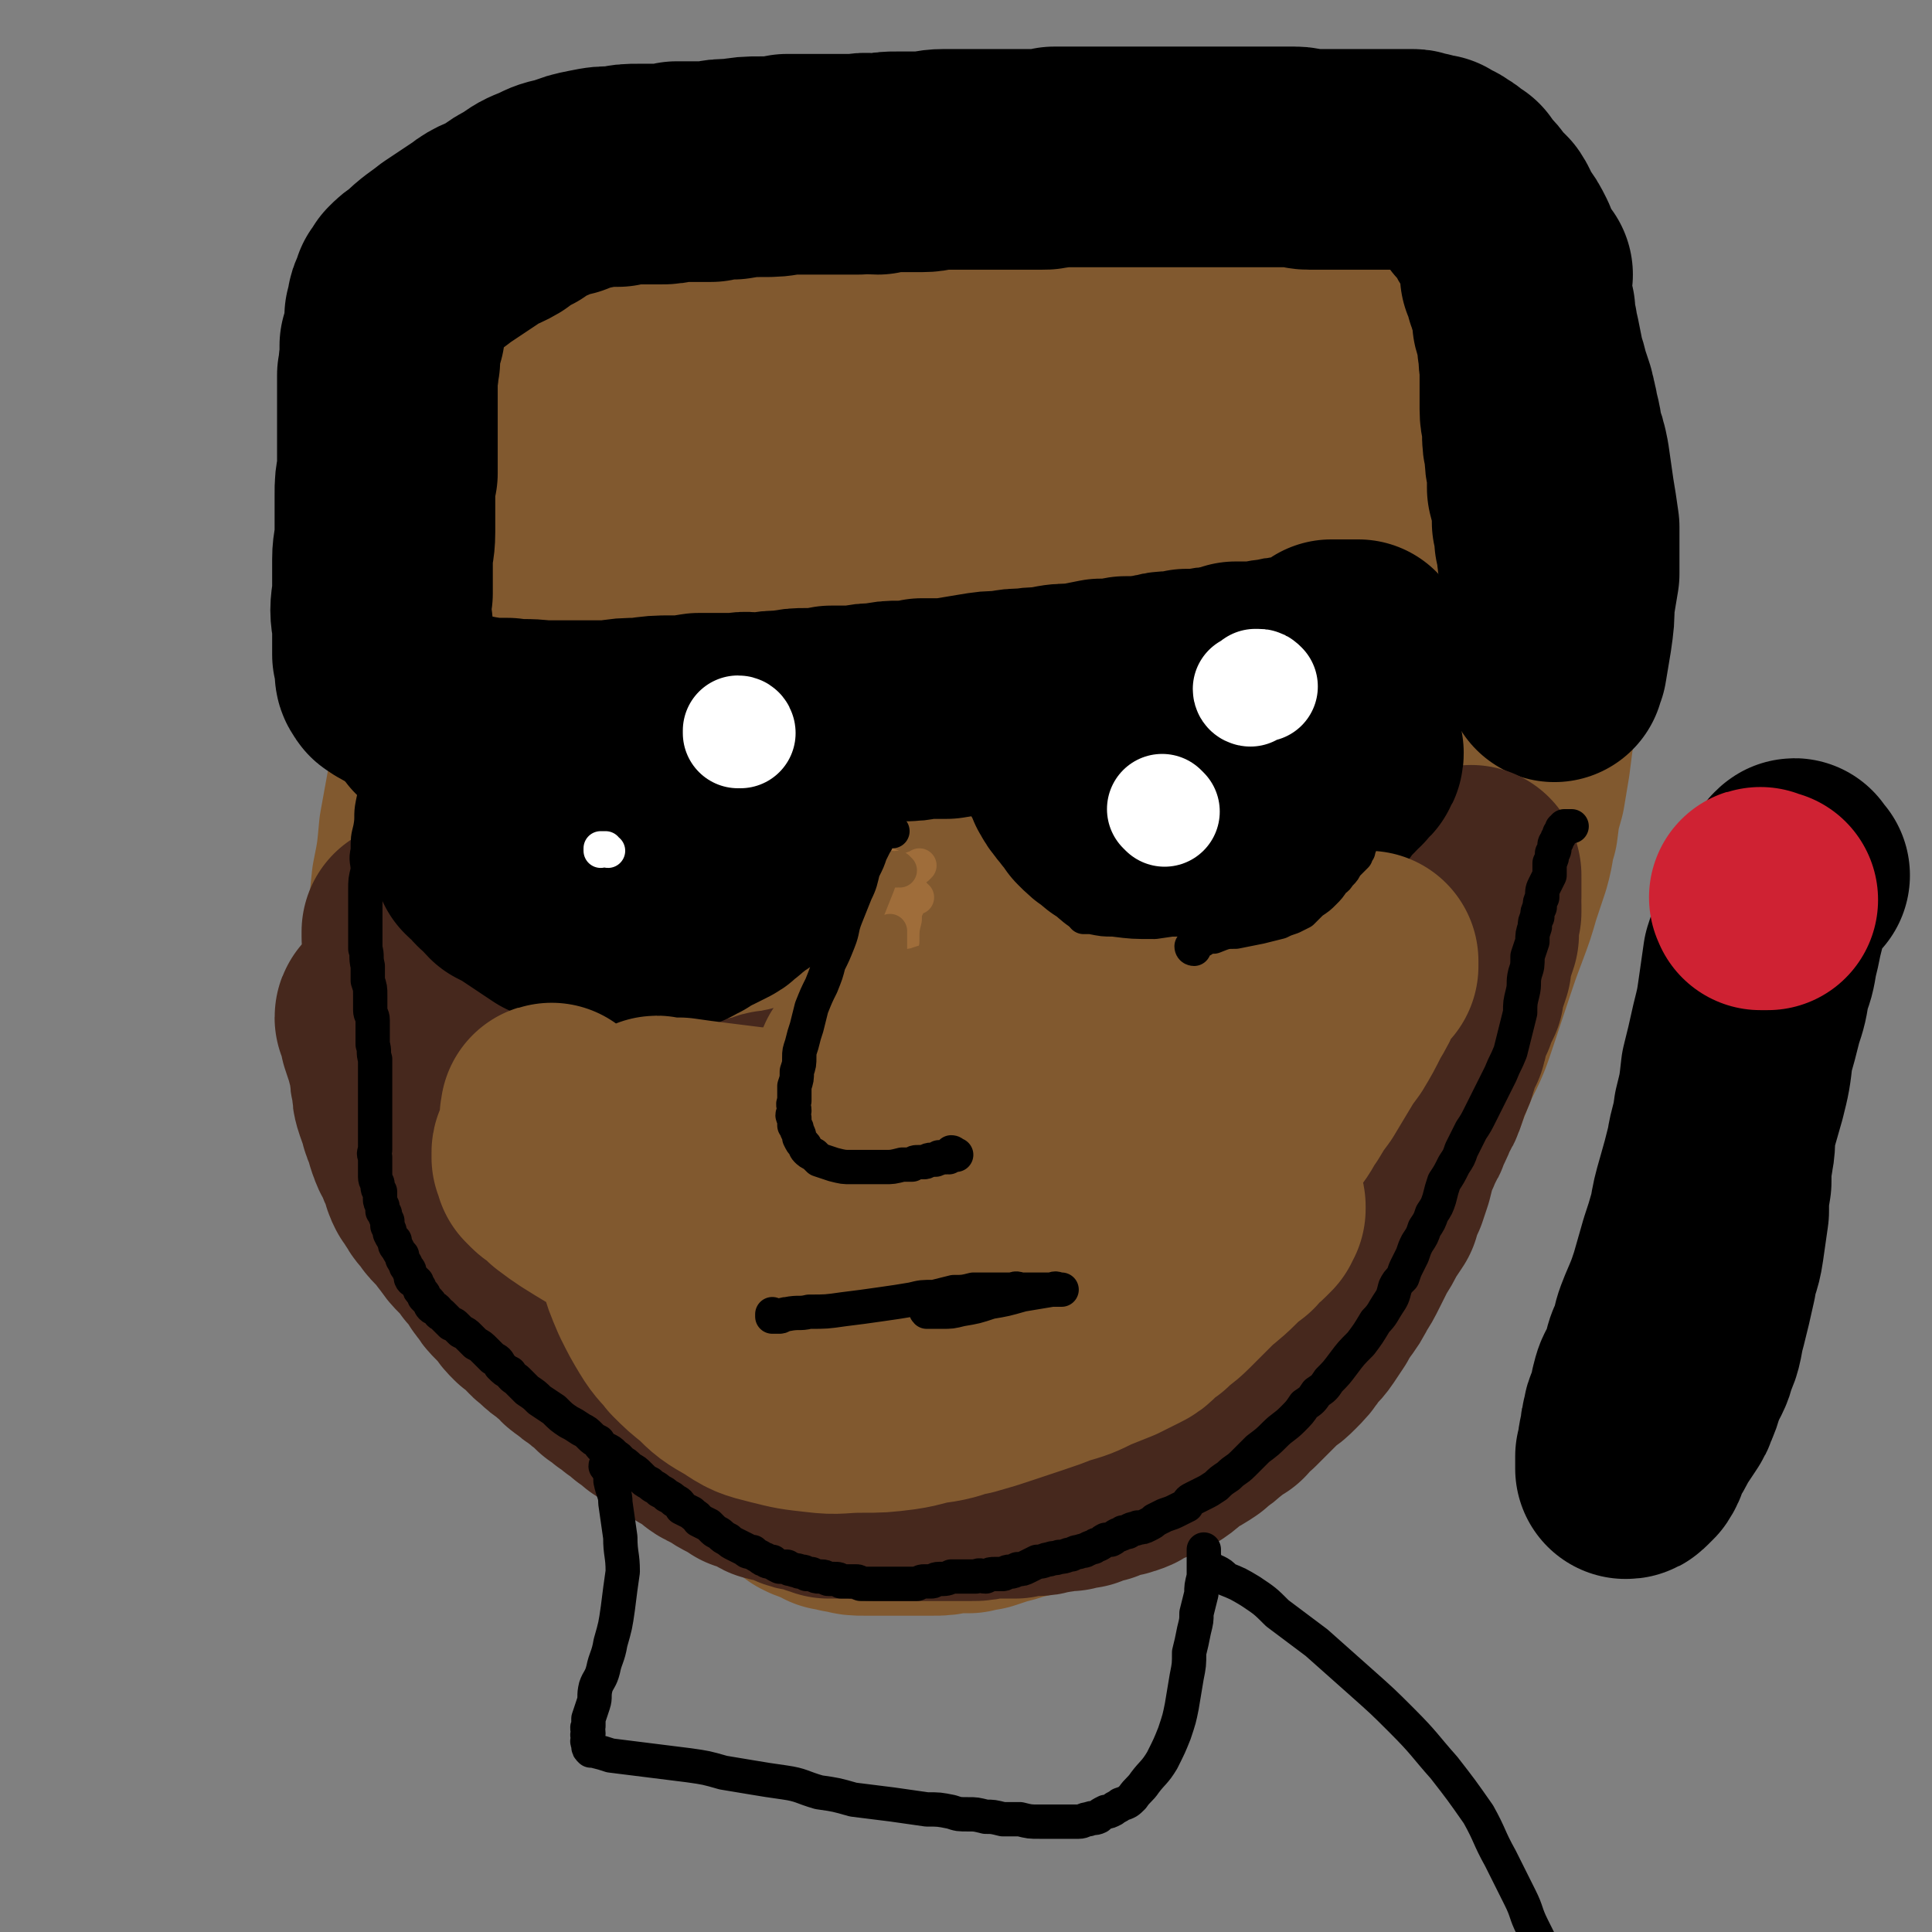 <svg viewBox='0 0 788 788' version='1.1' xmlns='http://www.w3.org/2000/svg' xmlns:xlink='http://www.w3.org/1999/xlink'><rect x="0" y="0" width="788" height="788" fill="#808080" stroke="none"/><g fill='none' stroke='#000000' stroke-width='27' stroke-linecap='round' stroke-linejoin='round'><path d='M197,297c0,0 -1,0 -1,-1 0,0 1,0 1,0 0,0 0,0 0,0 0,0 0,-1 0,-1 0,0 0,0 1,0 1,-1 1,-1 2,-1 3,-1 3,-1 5,-1 4,-1 4,-1 9,-1 4,-1 4,-1 9,-2 5,-1 5,-1 11,-1 5,-1 5,-1 10,-2 5,-1 5,-1 9,-1 5,-1 5,-1 9,-2 5,0 5,0 9,-1 5,0 5,0 10,0 4,-1 4,-1 9,-1 5,-1 5,-1 10,-1 6,0 6,0 11,-1 4,0 4,0 9,0 4,-1 4,-1 8,-1 5,0 5,-1 9,-1 5,0 5,0 9,0 5,0 5,0 10,-1 5,0 5,0 10,0 5,0 5,0 10,0 4,-1 4,0 9,0 5,-1 5,-1 10,-1 5,-1 5,-1 9,-1 4,0 4,0 8,-1 4,0 4,-1 9,-1 3,-1 3,-1 7,-1 5,0 5,0 9,0 4,0 4,-1 9,-1 4,0 4,0 8,0 4,0 4,0 8,0 4,-1 4,0 8,0 3,-1 3,-1 6,-1 3,0 3,0 6,0 3,0 3,0 5,0 2,0 3,0 5,0 2,0 2,-1 5,-1 2,0 2,0 5,-1 2,0 2,0 5,0 2,0 2,0 4,0 2,-1 2,0 4,0 2,-1 2,-1 4,-1 2,0 2,0 5,0 2,0 2,-1 4,-1 3,0 3,0 5,0 2,0 2,0 4,-1 2,0 2,0 4,0 2,0 2,0 4,0 2,0 2,1 3,1 2,0 2,0 3,0 2,0 2,0 3,1 1,0 1,0 3,0 1,0 1,0 2,1 2,0 2,0 3,0 1,1 1,0 2,1 1,1 1,1 2,1 2,1 2,0 3,1 1,1 1,1 2,2 2,0 2,0 3,1 1,1 1,1 3,2 1,1 1,1 2,2 1,1 1,1 2,2 2,1 2,1 3,2 1,2 1,2 2,3 1,1 1,1 1,2 1,2 1,2 1,3 1,2 1,2 1,3 0,2 0,2 0,3 0,3 0,3 -1,5 0,2 -1,2 -2,4 -1,3 -1,3 -2,5 -1,3 -2,3 -3,6 -3,3 -3,3 -5,6 -3,3 -3,3 -6,6 -3,3 -3,3 -7,6 -2,2 -2,2 -5,4 -2,2 -2,2 -4,3 -3,2 -3,2 -5,3 -3,1 -3,1 -6,1 -4,1 -4,1 -8,1 -5,0 -5,1 -9,1 -6,0 -6,0 -12,0 -6,0 -6,1 -12,1 -6,0 -6,0 -12,-1 -5,0 -5,0 -11,-1 -4,-1 -4,-1 -8,-2 -4,-1 -4,-1 -7,-3 -3,-1 -3,-1 -5,-2 -2,-1 -2,-1 -4,-2 -2,-2 -2,-2 -5,-4 -3,-3 -3,-3 -6,-6 -3,-4 -3,-4 -6,-7 -3,-3 -3,-3 -6,-6 -2,-2 -2,-2 -4,-5 -1,-1 -1,-1 -3,-3 -1,-1 -1,-1 -2,-3 -1,-1 -1,-1 -2,-3 -1,-1 -1,-1 -2,-2 -1,-1 0,-1 -1,-2 -1,-1 -1,0 -1,-1 -1,-1 0,-1 0,-2 -1,0 0,0 0,-1 -1,0 -1,-1 -2,-1 '/><path d='M193,301c0,0 -1,-1 -1,-1 0,0 0,0 0,1 0,0 0,0 0,1 -1,0 -1,0 -1,0 0,0 0,1 0,1 0,1 0,1 0,2 0,2 0,2 0,3 0,2 0,2 0,3 1,2 1,2 2,4 1,2 1,2 2,4 2,2 2,2 3,4 2,3 2,3 4,5 3,2 3,2 6,5 3,3 3,3 6,5 3,3 3,3 6,5 3,2 3,2 7,4 4,1 4,1 8,3 4,1 4,1 8,2 4,1 4,1 8,2 4,0 4,0 8,0 4,0 4,0 8,0 4,0 4,0 7,-1 3,0 3,-1 6,-1 3,-1 3,-1 7,-2 3,-1 3,-1 6,-2 3,-1 3,-1 6,-2 2,-1 2,-1 4,-2 2,-1 2,0 4,-1 2,-1 1,-1 3,-2 1,-1 1,-1 3,-2 1,-1 1,-1 3,-2 1,-1 1,-1 2,-3 1,-1 1,-1 2,-2 1,-1 1,-1 2,-2 1,-1 1,-1 2,-2 1,-2 1,-1 2,-3 1,-1 1,-1 2,-2 1,-1 1,-1 2,-2 1,-1 1,-1 2,-2 0,-1 0,-1 1,-3 1,-1 1,-1 2,-2 0,0 0,-1 1,-1 0,-1 0,-1 1,-2 0,-1 0,-1 1,-1 0,-1 0,-1 0,-2 1,0 1,0 1,-1 0,0 0,0 1,-1 0,-1 0,-1 1,-2 0,0 -1,0 0,-1 0,-1 0,0 1,-1 0,-1 0,-1 0,-1 1,-1 1,-1 1,-1 0,-1 0,-1 1,-2 0,0 0,0 1,-1 0,0 0,0 1,-1 0,0 0,0 1,-1 0,0 0,0 0,0 1,-1 1,-1 1,-1 0,-1 0,-1 0,-1 0,-1 1,0 1,-1 0,0 0,0 0,0 0,0 0,0 1,0 0,-1 0,0 1,0 0,0 0,0 0,0 1,0 1,0 1,0 1,0 1,0 1,0 1,0 1,0 2,0 2,-1 2,-1 4,-1 2,-1 2,0 4,-1 3,0 3,0 5,-1 3,0 3,0 5,0 2,-1 2,-1 5,-1 3,0 3,-1 6,-1 3,0 3,0 6,0 3,0 3,-1 6,-1 3,0 3,0 6,0 2,0 2,0 5,0 2,-1 2,0 3,0 2,0 2,0 3,0 1,0 1,0 3,0 1,0 1,0 2,0 1,0 1,-1 1,0 1,0 1,0 1,0 1,0 1,0 1,0 0,0 0,0 1,0 0,0 0,0 0,0 0,0 0,0 0,0 -1,0 -1,0 -1,0 -2,0 -2,0 -3,0 -7,0 -7,0 -15,0 -7,1 -7,1 -15,2 -8,0 -8,1 -15,2 -6,1 -6,1 -12,2 -4,1 -4,0 -8,1 -1,0 -1,0 -3,1 -1,0 -1,0 -2,0 -1,0 -1,0 -2,0 -1,1 -1,0 -1,1 -1,0 -1,-1 -2,0 0,0 0,0 0,0 0,0 0,0 -1,0 0,0 0,0 0,0 '/></g>
<g fill='none' stroke='#81592F' stroke-width='90' stroke-linecap='round' stroke-linejoin='round'><path d='M178,166c0,0 -1,-1 -1,-1 0,0 0,1 0,1 0,-1 0,-1 0,-1 -1,0 -1,-1 -1,-1 -1,0 -1,0 -1,0 0,1 1,1 1,2 1,2 1,2 2,5 2,5 2,5 3,11 2,8 3,8 3,15 2,11 1,11 2,22 0,13 -1,13 -1,25 -1,13 -1,13 -2,26 0,12 0,12 -1,24 -1,11 -1,11 -3,23 -2,11 -2,11 -4,22 -1,11 -1,11 -3,21 -1,10 -1,10 -3,19 -1,8 -1,8 -1,16 -1,6 0,6 0,12 -1,5 -1,5 0,9 0,5 0,5 0,10 1,4 1,4 2,8 0,5 0,5 1,9 1,3 1,3 2,6 0,3 0,2 1,5 1,2 0,2 1,4 0,1 1,1 1,3 1,1 1,1 2,3 1,1 1,1 1,2 1,1 1,1 2,3 1,1 1,1 2,2 1,2 1,2 2,3 1,1 1,1 2,2 2,2 2,2 3,4 3,3 3,3 6,5 3,3 3,3 6,5 3,3 2,3 5,6 3,3 3,3 6,6 4,4 3,5 7,8 4,5 4,4 9,8 4,4 4,4 8,8 4,4 4,4 8,8 4,3 4,3 8,6 4,4 4,4 7,8 4,4 4,4 9,7 4,4 4,4 8,8 4,3 4,3 8,7 4,3 4,3 7,6 3,3 3,3 6,5 3,3 3,3 6,6 3,3 3,3 7,5 2,2 2,2 4,4 3,2 3,2 5,3 2,2 2,2 3,3 2,1 2,1 3,2 2,1 2,1 3,2 1,1 1,1 2,2 2,1 2,1 3,1 2,1 2,1 3,1 2,1 2,1 3,2 2,0 2,0 3,0 1,1 1,1 3,1 3,1 3,1 7,1 4,0 4,0 8,0 5,0 5,0 9,0 5,0 5,0 10,0 4,0 4,0 8,-1 3,0 3,0 7,0 2,-1 2,-1 5,-1 3,-1 3,-1 6,-2 4,-1 4,-1 7,-2 4,-1 4,-1 8,-2 5,-1 5,-1 10,-3 4,-1 4,-2 7,-3 3,-1 3,-1 6,-2 2,0 2,0 4,-1 1,-1 1,0 3,-1 2,-1 2,-1 4,-2 3,-2 3,-1 6,-3 4,-2 3,-2 7,-4 5,-3 5,-3 10,-5 5,-3 5,-3 10,-7 4,-2 4,-2 8,-5 2,-1 3,-1 5,-3 2,-1 1,-1 3,-3 1,-1 1,-1 3,-3 3,-3 3,-3 6,-6 4,-4 4,-4 7,-9 4,-5 4,-5 7,-11 4,-6 4,-6 8,-11 3,-6 3,-6 7,-11 3,-5 3,-5 6,-10 4,-6 4,-5 7,-11 3,-6 3,-6 5,-12 3,-6 3,-6 6,-12 3,-6 3,-6 6,-12 3,-6 3,-6 6,-12 3,-8 3,-8 6,-15 4,-8 4,-8 7,-17 3,-9 3,-9 6,-18 3,-9 3,-9 6,-17 3,-8 3,-8 5,-15 2,-6 2,-6 4,-12 2,-7 1,-7 3,-13 1,-8 1,-8 3,-15 1,-6 1,-6 2,-12 1,-8 1,-8 2,-15 0,-6 0,-6 1,-12 0,-6 0,-6 0,-12 0,-4 0,-4 1,-8 0,-4 0,-4 0,-8 0,-4 -1,-4 0,-8 0,-3 0,-3 0,-7 0,-3 0,-3 0,-6 0,-2 0,-2 0,-4 0,-2 0,-2 0,-4 0,-2 0,-2 0,-3 -1,-2 0,-2 0,-3 -1,-2 -1,-2 -1,-4 -1,-3 -1,-3 -2,-6 -1,-3 -1,-3 -2,-7 -1,-3 -1,-3 -2,-6 -1,-3 -1,-3 -2,-7 -2,-3 -2,-3 -3,-6 -2,-4 -1,-4 -3,-8 -2,-4 -2,-4 -5,-7 -2,-5 -2,-5 -5,-9 -3,-5 -4,-5 -7,-10 -5,-5 -5,-5 -9,-11 -5,-6 -5,-6 -11,-11 -6,-6 -7,-6 -14,-12 -6,-6 -6,-6 -14,-11 -9,-6 -9,-6 -18,-11 -10,-5 -10,-5 -21,-9 -11,-3 -11,-3 -22,-6 -11,-2 -11,-2 -22,-3 -11,-1 -11,-1 -22,-2 -10,0 -10,0 -20,0 -11,0 -11,0 -21,1 -11,0 -11,0 -21,1 -12,1 -12,1 -23,3 -14,2 -14,2 -27,5 -15,4 -15,4 -30,9 -12,4 -12,4 -24,9 -9,4 -9,4 -18,8 -5,2 -5,2 -11,5 -4,2 -4,2 -9,4 -4,2 -4,2 -8,4 -5,3 -5,2 -10,6 -5,3 -5,3 -9,8 -5,4 -5,5 -10,9 -3,3 -3,3 -6,6 -2,3 -2,3 -5,6 -1,1 -1,1 -1,3 -1,1 -1,1 -1,3 0,0 -1,1 0,1 0,1 0,2 1,2 4,3 4,3 8,4 8,4 8,5 17,8 11,4 11,4 22,7 9,4 9,4 19,7 9,4 9,3 17,8 7,3 7,4 13,8 6,5 7,5 11,11 7,9 8,9 11,20 4,12 3,13 4,26 0,19 0,19 -3,37 -3,21 -4,21 -8,42 -5,22 -6,21 -10,43 -4,20 -4,20 -7,39 -3,19 -3,19 -6,37 -2,16 -2,16 -3,31 -2,13 -2,13 -2,25 0,8 0,8 0,15 1,4 0,4 1,7 1,2 1,2 2,3 0,1 0,2 1,2 1,0 1,1 2,0 0,0 0,0 0,-1 0,-5 1,-5 0,-10 -2,-13 -2,-13 -4,-25 -3,-15 -3,-15 -6,-30 -2,-15 -2,-16 -5,-31 -4,-16 -4,-16 -8,-31 -4,-17 -4,-17 -9,-33 -6,-18 -6,-17 -12,-35 -5,-17 -5,-17 -10,-35 -4,-18 -4,-18 -8,-36 -3,-14 -3,-14 -6,-30 -2,-13 -2,-13 -4,-27 -2,-10 -2,-10 -3,-21 -1,-7 0,-7 -1,-14 0,-4 0,-4 -1,-8 0,-1 0,-1 0,-3 0,-1 0,-1 0,-2 0,-1 1,-1 1,0 1,0 1,-1 1,0 4,6 4,7 6,14 4,15 4,15 7,30 2,20 1,20 3,39 2,22 1,22 3,44 2,25 2,25 3,49 2,26 2,26 4,52 3,24 2,24 6,48 3,21 4,21 9,41 3,15 3,15 9,29 3,9 4,9 9,16 4,6 5,7 10,11 5,5 6,5 12,9 5,3 5,2 11,5 4,2 4,2 9,4 4,2 4,2 7,3 3,2 3,1 7,2 1,0 1,1 3,0 3,0 3,0 6,-1 4,-4 5,-5 8,-10 6,-13 7,-13 9,-27 2,-17 1,-17 0,-35 -1,-20 -1,-20 -4,-40 -3,-21 -4,-21 -8,-42 -4,-20 -4,-20 -7,-40 -3,-17 -3,-18 -6,-35 -3,-15 -3,-15 -6,-31 -3,-13 -3,-13 -5,-27 -1,-10 -1,-11 -3,-21 -1,-6 -1,-6 -2,-12 -1,-2 0,-3 0,-5 -1,-1 -1,-1 -1,-2 0,0 0,-1 0,-1 0,1 0,1 1,1 1,6 1,6 1,11 1,20 2,20 2,40 -1,29 -2,29 -2,59 0,34 -1,34 2,68 2,35 1,35 8,69 5,29 6,29 16,57 6,19 6,19 15,37 4,7 4,8 10,14 3,4 4,3 8,5 1,1 1,1 3,1 1,-1 1,-1 2,-2 1,-1 0,-1 1,-3 2,-4 2,-4 4,-8 5,-10 5,-10 10,-19 7,-14 7,-13 13,-27 7,-14 7,-14 13,-29 6,-15 6,-15 11,-30 5,-16 5,-16 10,-32 4,-17 4,-18 7,-35 4,-17 3,-17 6,-34 2,-16 3,-16 5,-32 1,-12 1,-12 2,-25 1,-8 1,-8 1,-16 0,-4 0,-4 0,-7 0,-1 0,-1 -1,-3 0,0 0,-1 0,-1 -1,0 0,1 0,1 -1,1 -1,1 -2,2 -7,14 -7,14 -13,29 -10,24 -11,24 -18,48 -8,27 -9,27 -14,55 -4,25 -4,25 -4,50 -1,21 0,21 2,41 1,12 2,12 5,24 1,4 1,4 3,7 1,1 1,1 3,2 1,0 1,0 3,0 4,-1 4,-1 7,-4 7,-5 8,-5 14,-12 12,-11 12,-11 22,-24 12,-15 12,-15 22,-31 10,-14 10,-14 17,-29 7,-15 8,-15 12,-31 4,-15 4,-15 5,-30 1,-16 0,-16 -1,-32 -1,-15 -1,-15 -3,-30 -2,-13 -2,-13 -4,-25 -2,-8 -2,-8 -4,-15 0,-3 0,-3 -1,-6 0,-1 0,-1 0,-2 -1,-1 -1,-1 -2,-1 -1,0 -1,0 -1,0 -4,5 -4,5 -8,10 -13,20 -14,20 -25,41 -15,26 -16,26 -26,55 -10,26 -9,27 -14,54 -4,23 -3,24 -3,47 0,18 0,18 3,36 2,10 2,10 5,20 1,3 1,4 3,6 1,2 1,2 3,2 1,1 2,1 3,0 3,-2 4,-3 6,-7 6,-14 6,-15 11,-30 6,-18 4,-19 10,-38 5,-19 6,-19 12,-37 6,-18 6,-18 11,-35 5,-15 6,-15 10,-30 5,-15 5,-15 7,-29 2,-17 2,-17 1,-34 0,-18 0,-18 -2,-37 -2,-17 -2,-17 -5,-33 -3,-14 -3,-14 -6,-28 -3,-9 -3,-9 -6,-18 -2,-8 -1,-8 -5,-15 -3,-6 -3,-6 -7,-11 -5,-6 -5,-6 -12,-11 -7,-5 -8,-6 -16,-8 -11,-2 -12,-3 -23,0 -17,6 -18,7 -34,17 -20,13 -21,13 -38,30 -18,17 -19,17 -33,37 -12,18 -13,19 -19,40 -5,17 -5,18 -3,36 1,15 2,16 10,30 6,13 7,13 18,22 11,10 12,11 25,18 11,5 12,4 24,5 10,1 11,1 21,-1 10,-3 10,-3 20,-9 11,-6 11,-6 21,-15 11,-10 12,-10 20,-23 9,-13 10,-13 14,-28 5,-15 5,-16 3,-31 -1,-16 -2,-17 -8,-31 -6,-13 -6,-14 -16,-24 -12,-11 -13,-12 -29,-18 -14,-5 -16,-5 -30,-2 -16,3 -17,5 -30,14 -16,10 -16,11 -28,25 -12,14 -13,14 -20,31 -6,13 -7,14 -6,28 1,13 2,14 10,25 11,14 12,14 27,24 15,11 16,11 33,17 15,5 16,5 31,6 14,1 14,1 27,-2 13,-3 14,-4 26,-10 11,-7 12,-7 22,-16 9,-9 10,-9 16,-21 7,-11 8,-12 10,-25 2,-15 1,-16 -2,-31 -4,-15 -5,-16 -13,-29 -8,-13 -8,-14 -19,-24 -11,-11 -11,-12 -25,-18 -11,-6 -12,-7 -24,-7 -13,0 -14,1 -26,6 -15,6 -15,7 -28,16 -15,11 -15,11 -29,24 -11,10 -12,9 -21,21 -6,8 -8,8 -11,18 -2,7 -3,10 1,16 8,13 10,14 24,23 19,12 20,11 41,19 18,6 18,6 37,9 14,1 14,1 28,0 9,0 10,-1 18,-3 4,-1 4,-1 8,-4 3,-4 4,-4 6,-8 4,-10 5,-10 6,-20 1,-14 1,-14 -2,-28 -3,-15 -3,-15 -10,-29 -7,-12 -8,-12 -18,-21 -11,-9 -12,-10 -25,-15 -10,-4 -11,-4 -21,-3 -9,0 -9,1 -17,4 -8,4 -9,4 -16,9 -6,5 -6,5 -11,12 -6,7 -7,7 -10,16 -3,7 -3,9 -1,16 2,8 3,9 9,15 12,11 13,11 28,18 14,7 15,6 31,9 14,2 14,2 28,1 10,-1 10,-2 20,-5 5,-2 6,-1 10,-5 4,-3 4,-3 6,-8 2,-8 3,-9 1,-18 -2,-11 -2,-11 -8,-20 -6,-10 -7,-11 -16,-17 -11,-7 -12,-8 -24,-10 -12,-1 -13,0 -24,4 -12,4 -12,5 -23,12 -8,6 -9,6 -15,14 -6,7 -8,8 -8,16 -1,6 0,8 6,11 17,10 19,11 39,15 25,5 26,2 52,3 24,1 24,0 49,1 17,1 17,1 34,3 9,1 9,1 17,4 3,1 3,0 5,2 3,3 3,3 4,7 2,4 2,4 3,8 1,5 1,5 2,9 0,6 0,6 -1,12 -1,7 -1,7 -2,14 -1,7 -1,7 -4,14 -1,6 -2,5 -4,11 -1,2 -1,2 -2,5 -1,1 -1,1 -2,2 0,1 -1,1 -1,1 0,-1 0,-2 1,-3 5,-10 5,-10 10,-20 5,-12 6,-12 10,-25 5,-14 5,-14 7,-29 2,-16 2,-16 1,-33 0,-15 0,-15 -3,-30 -3,-12 -3,-12 -8,-24 -3,-9 -4,-9 -9,-17 -3,-4 -3,-4 -6,-8 -3,-3 -3,-3 -6,-6 -2,-2 -2,-1 -4,-3 -2,-1 -2,-1 -4,-3 -3,-1 -3,-1 -5,-1 -3,-1 -3,-1 -7,-2 -3,0 -3,0 -6,0 -1,0 -1,0 -3,1 -1,0 -1,0 -2,0 -1,0 -1,0 -2,0 0,0 0,0 0,1 0,0 0,0 0,0 0,0 0,0 1,0 0,-1 0,-1 0,-2 0,0 1,0 1,-1 -1,-3 -1,-3 -2,-6 -5,-10 -4,-11 -10,-21 -8,-13 -8,-14 -18,-25 -13,-14 -13,-15 -29,-26 -12,-9 -12,-10 -26,-16 -11,-5 -12,-5 -25,-5 -12,-1 -12,0 -24,4 -13,4 -13,5 -25,11 -14,6 -14,6 -28,14 -15,7 -15,8 -30,16 -13,7 -13,7 -25,14 -7,4 -7,3 -13,7 -3,2 -3,2 -5,4 -1,0 -1,0 -1,1 -1,1 -1,1 0,1 0,0 0,0 1,0 9,1 9,1 17,1 14,0 14,0 29,-2 20,-2 20,-3 41,-5 22,-4 22,-4 45,-7 18,-2 18,-2 36,-4 12,-1 12,-1 25,-1 8,0 8,1 15,2 3,0 3,0 6,1 2,0 2,0 3,0 1,0 1,1 1,1 0,0 0,1 0,1 -13,-1 -13,-1 -25,-3 -22,-3 -22,-4 -43,-8 -24,-5 -23,-5 -47,-10 -21,-4 -21,-4 -42,-8 -16,-4 -16,-4 -32,-7 -7,-2 -7,-2 -15,-4 -2,0 -2,0 -4,-1 -1,0 -1,0 -2,0 0,0 1,0 1,0 1,-1 1,-1 2,0 9,0 9,0 19,0 17,1 17,1 33,0 20,0 20,-1 39,-2 16,-2 16,-2 33,-3 10,-1 10,-2 21,-1 9,0 9,1 18,2 1,0 1,0 2,1 '/></g>
<g fill='none' stroke='#000000' stroke-width='90' stroke-linecap='round' stroke-linejoin='round'><path d='M164,279c0,0 -1,-1 -1,-1 0,0 1,1 1,1 -1,0 -1,0 -2,0 0,0 0,-1 -1,-1 -1,0 -1,0 -2,-1 0,0 -1,0 -1,-1 -1,-1 -1,-1 -1,-3 0,-3 0,-3 -1,-6 0,-6 0,-6 0,-12 -1,-6 -1,-6 0,-13 0,-7 0,-7 0,-14 0,-5 1,-5 1,-11 0,-4 0,-4 0,-8 0,-4 0,-4 0,-7 0,-5 0,-5 1,-9 0,-5 0,-5 0,-9 0,-5 0,-5 0,-9 0,-4 0,-4 0,-9 0,-3 0,-3 0,-7 0,-3 0,-3 0,-6 1,-3 0,-3 1,-6 0,-3 0,-3 0,-6 1,-3 1,-3 2,-6 0,-3 0,-3 0,-6 1,-2 1,-2 1,-4 0,-1 0,-1 1,-3 0,-1 1,-1 1,-3 1,-1 1,-1 2,-3 2,-2 2,-2 5,-4 5,-5 6,-5 11,-9 6,-4 6,-4 12,-8 5,-4 6,-3 11,-6 4,-3 4,-3 8,-5 4,-3 4,-3 9,-5 4,-2 4,-2 9,-3 5,-2 5,-2 10,-3 5,-1 5,-1 11,-1 4,-1 4,-1 9,-1 4,0 4,0 8,0 3,0 3,0 7,-1 3,0 3,0 6,0 4,0 4,0 8,0 4,-1 4,-1 9,-1 6,-1 6,-1 11,-1 6,0 6,0 11,-1 5,0 5,0 10,0 5,0 5,0 9,0 5,0 5,0 10,0 4,-1 4,0 8,0 4,-1 4,-1 8,-1 5,0 5,0 10,0 4,0 4,-1 9,-1 5,0 5,0 10,0 5,0 5,0 11,0 5,0 5,0 10,0 4,0 4,0 9,0 2,0 2,0 5,-1 3,0 3,0 7,0 3,0 3,0 6,0 5,0 5,0 9,0 3,0 3,0 7,0 4,0 4,0 8,0 3,0 3,0 6,0 3,0 3,0 6,0 3,0 3,0 7,0 3,0 3,0 6,0 2,0 2,0 5,0 3,0 3,0 6,0 3,0 3,0 6,0 3,0 3,0 6,0 3,0 3,0 7,0 3,0 3,0 6,0 3,0 3,1 6,1 3,0 3,0 6,0 2,0 2,0 4,0 2,0 2,0 3,0 3,0 3,0 5,0 2,0 2,0 5,0 2,0 2,0 5,0 2,0 2,0 3,0 2,0 2,0 3,0 2,0 2,0 3,0 2,0 2,0 3,0 1,0 1,0 2,0 1,0 1,0 2,1 1,0 1,0 2,0 1,0 1,0 3,1 1,0 1,0 2,0 1,1 1,1 2,2 2,0 2,0 3,1 2,1 2,1 3,2 1,1 1,1 3,2 1,2 1,2 2,3 3,3 3,3 5,6 2,2 2,2 4,4 2,3 1,3 3,6 3,4 3,4 5,8 2,5 2,5 4,10 1,5 0,5 1,9 1,4 1,4 2,7 0,4 0,4 1,7 0,4 0,4 0,7 1,4 0,4 1,8 0,4 0,4 0,8 0,5 0,5 0,10 0,4 1,4 1,9 0,4 0,4 1,8 0,4 0,4 1,8 0,3 0,3 0,7 1,4 1,4 2,7 0,3 0,3 0,7 1,3 1,3 1,7 1,3 1,3 1,6 0,2 1,2 1,5 0,2 0,2 0,4 0,2 0,2 0,4 0,1 0,1 1,2 0,1 0,1 0,2 0,1 0,1 0,3 0,0 1,0 1,1 0,1 0,1 0,2 0,1 0,1 0,2 0,1 0,1 0,2 0,1 0,1 0,2 0,1 0,1 0,2 0,1 0,1 0,2 0,1 0,1 0,3 0,1 0,1 0,3 0,1 0,1 0,3 0,1 0,1 0,2 0,1 0,1 0,2 0,0 0,0 0,1 0,0 0,0 0,0 0,0 0,1 0,1 0,-2 0,-2 1,-3 1,-6 1,-6 2,-12 1,-7 1,-7 1,-13 1,-6 1,-6 2,-12 0,-5 0,-5 0,-9 0,-5 0,-5 0,-10 -1,-7 -1,-7 -2,-13 -1,-7 -1,-7 -2,-14 -1,-5 -1,-5 -3,-10 0,-3 0,-3 -1,-7 -1,-2 0,-2 -1,-4 0,-3 -1,-2 -1,-5 -1,-3 -1,-3 -2,-6 -1,-4 -1,-4 -2,-7 -1,-5 -1,-5 -2,-10 -1,-4 -2,-4 -3,-8 0,-2 0,-2 0,-5 -1,-1 -1,-1 -1,-3 0,-1 0,-1 -1,-2 0,-1 0,-1 -1,-3 0,-1 0,-1 0,-2 -1,-1 0,-1 0,-1 -1,-1 0,-1 0,-2 -1,-1 -1,0 -2,-1 0,0 1,0 1,-1 0,0 0,0 0,-1 0,0 0,1 1,1 0,0 0,0 1,0 1,0 1,0 2,1 0,0 0,0 0,0 '/></g>
<g fill='none' stroke='#46281D' stroke-width='90' stroke-linecap='round' stroke-linejoin='round'><path d='M161,415c0,0 -1,-1 -1,-1 0,0 1,0 1,1 0,0 0,0 0,0 -1,0 -1,0 -2,0 0,0 0,0 0,0 -1,0 -1,0 -1,0 0,0 -1,-1 -1,0 0,0 1,0 1,0 0,1 0,1 0,2 0,1 0,1 1,2 0,2 0,2 0,3 1,3 1,3 2,6 1,4 1,4 2,7 0,4 0,4 1,7 0,4 0,4 1,7 1,3 1,3 2,5 0,3 1,3 2,6 1,2 0,2 1,4 1,3 1,3 3,5 0,2 0,2 1,4 1,2 1,2 2,4 0,2 0,2 1,4 1,1 1,1 2,3 1,1 1,2 2,3 1,1 1,1 2,2 1,2 1,2 2,3 2,2 2,2 3,3 2,2 1,2 3,4 2,3 2,3 4,5 3,3 3,3 5,6 2,2 2,2 4,4 1,3 1,3 3,5 1,2 1,2 3,4 2,2 2,2 3,3 2,3 2,3 4,5 3,2 2,2 5,4 2,3 2,2 4,4 2,2 2,2 5,4 2,2 2,2 4,3 1,2 1,2 3,3 2,2 2,2 4,3 2,2 2,2 4,3 2,2 2,2 4,4 2,1 2,1 4,3 2,1 2,1 4,3 2,1 2,1 4,3 1,1 1,1 3,2 1,1 1,1 2,2 2,1 2,1 4,2 2,1 1,2 3,3 2,1 2,1 4,2 2,1 2,1 4,2 1,1 1,1 3,2 2,1 2,1 4,2 1,1 1,2 3,3 2,1 2,1 4,2 3,2 3,2 5,3 3,1 3,1 5,3 3,1 3,0 5,1 2,1 2,2 4,3 3,1 3,0 5,1 3,1 3,1 5,2 2,1 2,1 4,1 2,0 2,1 3,1 2,0 2,0 3,1 2,0 2,0 3,1 2,0 2,0 4,0 4,0 4,0 8,0 5,1 5,1 10,1 5,0 5,0 10,0 4,0 4,0 9,0 4,0 4,0 9,0 4,0 4,0 8,0 3,0 3,0 6,-1 3,0 3,0 6,0 3,0 3,0 6,0 3,-1 4,-1 7,-1 3,0 3,0 6,-1 2,0 2,0 5,-1 2,0 2,0 4,0 2,-1 2,-1 5,-1 2,-1 2,-1 5,-2 3,0 3,-1 5,-2 3,-1 3,0 6,-1 3,-1 3,-1 5,-3 3,-1 3,-1 6,-2 3,-2 3,-2 6,-3 3,-2 3,-3 6,-5 4,-2 4,-2 7,-4 3,-3 3,-2 6,-5 3,-2 3,-3 7,-5 2,-3 2,-3 5,-5 3,-3 3,-3 5,-5 3,-3 3,-3 6,-6 3,-2 3,-2 5,-4 3,-3 3,-3 5,-6 2,-3 3,-3 5,-6 2,-3 2,-3 4,-6 1,-3 2,-3 3,-5 3,-4 3,-4 5,-8 2,-3 2,-3 4,-7 2,-4 2,-4 4,-8 2,-3 2,-3 4,-7 2,-3 2,-3 4,-6 1,-4 1,-4 3,-8 1,-3 1,-3 2,-6 1,-4 1,-4 2,-8 1,-3 2,-3 3,-7 2,-3 2,-3 3,-6 2,-4 2,-4 3,-7 2,-3 2,-3 3,-6 1,-3 1,-3 2,-6 2,-4 2,-4 3,-8 1,-3 1,-3 3,-7 1,-3 0,-3 1,-6 1,-3 1,-3 3,-6 0,-1 0,-2 1,-3 1,-2 1,-2 2,-4 0,-3 0,-3 1,-5 1,-3 1,-3 2,-6 0,-3 0,-3 1,-6 1,-3 1,-3 2,-6 0,-3 -1,-3 0,-6 0,-1 0,-1 1,-3 0,-1 0,-1 0,-3 0,-1 -1,-1 0,-3 0,-1 0,-1 0,-2 0,-1 0,-1 0,-2 0,-1 0,-1 0,-1 0,-1 0,-1 0,-1 0,-1 0,-1 0,-1 0,-1 0,0 0,-1 -1,0 0,-1 0,-1 -1,0 -1,1 -1,1 -1,1 -1,0 -1,1 0,1 0,1 -1,2 -1,4 -1,4 -3,7 -2,5 -2,5 -4,9 -2,4 -2,4 -4,8 -1,4 -1,4 -3,7 -2,3 -2,3 -3,5 -2,3 -2,3 -3,6 -2,2 -1,2 -3,4 -1,2 -1,2 -3,4 -1,2 -1,2 -2,3 -1,2 -1,2 -3,4 -1,2 -1,2 -3,4 -2,2 -2,2 -4,4 -1,2 -1,2 -2,3 -1,2 -1,2 -3,3 -1,1 -1,1 -3,2 -2,2 -2,2 -4,4 -3,2 -3,2 -5,4 -3,1 -3,1 -5,3 -2,1 -2,1 -4,3 -2,1 -2,1 -4,2 -1,1 -1,1 -3,2 -1,1 -1,1 -3,1 -2,1 -2,1 -4,2 -3,2 -3,2 -6,3 -2,2 -3,1 -5,3 -3,1 -2,1 -5,2 -1,1 -1,0 -3,1 -1,0 -1,0 -3,1 -1,0 -1,0 -2,1 -2,0 -2,0 -3,0 -2,1 -2,1 -4,1 -3,0 -3,0 -5,1 -2,0 -2,0 -4,0 -2,0 -2,0 -4,0 -1,0 -1,-1 -3,-1 -2,0 -2,0 -4,-1 -2,0 -2,0 -4,0 -2,-1 -2,-1 -5,-2 -2,-1 -2,-1 -4,-2 -2,-1 -2,-1 -4,-2 -3,0 -3,0 -5,-1 -3,-1 -3,-1 -6,-2 -3,-1 -3,-1 -6,-2 -3,-1 -3,0 -6,-1 -2,-1 -1,-1 -3,-2 -3,-1 -3,-1 -5,-1 -2,-1 -2,-1 -4,-1 -2,0 -2,-1 -3,-1 -2,0 -2,0 -4,-1 -2,0 -2,0 -4,0 -2,-1 -2,-1 -3,-1 -2,-1 -2,-1 -4,-1 -2,0 -2,0 -4,0 -3,0 -3,0 -7,1 -4,0 -4,0 -8,0 -4,1 -4,1 -8,1 -3,0 -3,1 -6,1 -2,0 -2,0 -5,0 -3,0 -3,0 -6,1 -4,0 -4,0 -7,1 -3,1 -3,0 -6,1 -2,1 -2,1 -5,1 -3,1 -3,1 -5,1 -2,1 -2,1 -5,1 -1,0 -1,0 -3,1 -1,0 -1,0 -2,0 -1,1 -1,0 -2,1 -1,0 -1,0 -2,0 -1,0 -1,0 -2,0 -1,0 -1,1 -2,1 -1,0 -1,0 -3,1 -1,0 -1,0 -2,0 -1,1 -1,1 -3,1 -1,0 -1,0 -2,1 -1,0 -1,0 -3,1 -1,0 -1,0 -2,0 -1,1 -1,1 -2,1 -1,0 -1,0 -2,1 -2,1 -2,1 -4,2 -3,1 -3,1 -6,2 -2,1 -2,1 -4,3 -3,1 -2,1 -5,2 -1,0 -1,0 -3,1 -1,0 -1,1 -3,1 -1,0 -1,0 -2,0 -1,1 -1,1 -2,1 -1,0 -1,0 -1,0 -1,0 -1,0 -1,0 -1,0 -1,0 -2,-1 0,0 0,0 -1,0 -1,0 -1,0 -2,0 -1,-1 -1,-1 -2,-2 -1,0 -2,0 -3,-1 -1,0 -1,0 -3,-1 -2,-1 -2,-1 -3,-2 -2,0 -2,0 -4,-1 -2,-1 -2,-1 -4,-2 -2,0 -2,0 -4,-1 -2,-1 -2,-1 -3,-2 -2,0 -2,0 -4,-1 -2,-1 -2,-1 -4,-2 -2,-1 -2,-1 -4,-2 -2,-1 -2,-1 -3,-2 -2,-1 -2,-1 -4,-2 -2,-1 -2,-1 -4,-2 -2,-2 -2,-1 -3,-3 -2,-1 -2,-1 -3,-3 -1,-1 -2,-1 -3,-2 -1,-1 -1,-1 -2,-3 -2,-1 -2,-1 -3,-3 -1,-2 -1,-2 -2,-3 -1,-2 -2,-2 -3,-4 -1,-1 -1,-1 -2,-3 -1,-2 -1,-2 -2,-3 -1,-2 -1,-2 -2,-3 -1,-2 -1,-2 -2,-3 -1,-2 -1,-2 -2,-3 -1,-2 -1,-2 -2,-3 -1,-2 0,-2 -1,-3 0,-2 0,-2 -1,-3 -1,-2 -1,-2 -2,-3 0,-1 0,-1 0,-3 -1,-1 -1,-1 -1,-2 0,-1 -1,-1 -1,-2 0,-1 0,-1 0,-2 0,-1 0,-1 0,-1 0,-1 -1,-1 -1,-2 0,0 0,0 0,0 0,-1 0,-1 0,-1 0,0 0,-1 0,-1 0,0 1,0 1,-1 0,0 0,1 0,1 0,0 0,0 0,0 0,-1 0,-1 0,-1 0,0 0,0 0,0 0,0 0,0 0,-1 0,0 0,0 0,0 0,0 -1,0 -1,0 0,-1 0,-1 0,-1 0,-1 0,0 0,-1 -1,0 0,0 0,-1 -1,0 -1,0 -2,-1 0,0 0,0 0,-1 0,0 0,0 -1,-1 0,0 0,0 0,-1 0,0 0,0 0,-1 1,0 1,1 2,1 0,0 0,0 1,0 '/></g>
<g fill='none' stroke='#000000' stroke-width='90' stroke-linecap='round' stroke-linejoin='round'><path d='M180,292c0,0 -1,-1 -1,-1 0,0 1,0 1,1 -1,0 -1,0 -2,0 0,0 0,0 -1,0 0,0 0,0 0,0 0,0 0,-1 0,0 1,0 1,0 2,1 3,1 3,1 5,1 5,1 5,1 10,2 6,1 6,1 13,1 7,1 7,0 14,1 8,0 8,0 15,0 6,0 6,0 13,0 6,-1 6,-1 12,-1 7,-1 7,-1 13,-1 5,0 5,0 11,-1 4,0 4,0 8,0 4,0 4,0 8,0 4,-1 4,0 9,0 5,-1 5,-1 10,-1 5,-1 5,-1 9,-1 5,0 5,0 10,-1 5,0 5,0 10,0 5,-1 5,-1 9,-1 5,-1 5,-1 9,-1 5,0 5,0 9,-1 5,0 5,0 10,0 6,-1 6,-1 12,-2 6,-1 6,-1 11,-1 5,-1 5,-1 10,-1 4,-1 4,0 9,-1 5,-1 5,-1 11,-1 5,-1 5,-1 10,-2 5,0 5,0 10,-1 4,0 4,0 8,0 3,-1 3,-1 5,-1 3,-1 3,-1 5,-1 4,0 4,0 7,-1 3,0 3,0 7,0 3,-1 3,-1 7,-1 3,-1 3,-1 6,-2 2,0 2,0 5,0 3,0 3,0 6,0 2,-1 2,-1 5,-1 3,-1 3,-1 6,-1 3,0 3,0 5,-1 2,0 2,0 4,0 1,-1 1,-1 3,-1 1,0 1,0 2,0 1,0 1,-1 2,-1 1,0 2,0 3,0 0,0 0,-1 1,-1 1,0 1,1 2,0 1,0 1,0 1,0 1,-1 1,0 2,0 0,-1 0,-1 1,-2 0,0 0,1 1,1 0,0 0,-1 0,-1 0,-1 1,-1 1,-1 -1,0 -1,0 -2,0 -4,0 -5,0 -9,0 '/><path d='M197,347c0,0 -1,-1 -1,-1 0,0 1,0 1,1 0,1 0,1 0,1 0,1 0,1 0,1 1,1 1,1 3,2 1,2 1,2 2,3 3,2 3,3 5,5 4,2 4,2 7,4 3,2 3,2 6,4 3,2 3,2 6,4 3,1 3,1 7,3 3,1 3,1 6,2 4,1 4,1 8,2 4,0 4,0 7,1 4,0 4,0 7,0 3,-1 3,-1 6,-2 3,-1 3,-1 6,-1 2,-1 2,-1 4,-1 2,-1 2,-1 3,-2 2,0 2,-1 3,-2 3,-1 3,-1 5,-2 2,-1 2,-1 4,-2 2,-1 2,-1 3,-2 2,-2 2,-1 3,-3 2,-1 2,-1 3,-2 1,-1 1,-1 3,-2 1,-1 1,-1 2,-2 1,-1 1,-2 2,-3 1,-1 1,0 2,-1 1,-1 0,-2 1,-3 0,0 0,0 1,0 1,-1 0,-1 1,-2 1,0 1,0 1,-1 0,0 0,0 1,0 '/><path d='M437,312c-1,0 -2,-1 -1,-1 0,0 0,0 1,1 0,0 0,0 0,1 1,0 0,0 1,1 0,1 0,1 0,1 1,2 0,2 1,3 1,2 1,2 2,3 1,2 2,2 3,4 2,2 2,2 3,4 3,3 3,3 6,5 3,3 3,2 6,4 2,2 2,3 5,4 2,2 3,1 5,3 3,1 3,1 5,2 3,1 3,0 6,1 3,0 3,0 6,0 3,0 3,0 6,-1 3,-1 3,-1 6,-1 2,-1 2,-1 4,-2 3,-1 3,0 5,-1 2,-1 2,-1 4,-2 3,-2 3,-1 5,-3 3,-1 3,-1 6,-3 2,-1 2,-1 4,-2 2,-1 2,-1 3,-2 2,-1 2,-1 3,-3 2,-1 2,-1 3,-2 1,-1 1,0 2,-1 1,-1 1,-1 2,-2 0,-1 0,-1 1,-2 1,-1 1,-1 2,-2 1,-1 1,-1 2,-2 1,-1 1,-1 1,-1 1,-1 1,-1 1,-2 1,-1 1,-1 2,-1 0,-1 0,-1 0,-1 1,-1 1,-1 2,-2 1,0 1,0 1,-1 1,-1 1,-1 1,-2 '/><path d='M724,366c0,-1 -1,-1 -1,-1 0,-1 0,0 0,0 0,0 0,0 0,1 0,0 0,0 0,1 -1,2 -2,2 -2,4 -2,4 -2,4 -3,9 -1,5 -1,5 -3,11 -1,7 -1,7 -2,14 -1,7 -1,7 -3,15 -2,9 -2,9 -4,17 -1,9 -1,9 -3,17 -1,8 -2,8 -3,15 -2,8 -2,8 -4,15 -2,7 -2,7 -3,13 -2,7 -2,7 -4,13 -2,7 -2,7 -4,14 -2,6 -2,6 -5,13 -2,5 -2,5 -3,11 -2,3 -2,3 -3,7 -1,3 -1,3 -2,6 -2,3 -2,3 -3,7 0,3 0,3 -1,6 -1,3 -2,2 -2,5 -1,3 -1,3 -1,6 0,2 -1,2 -1,4 0,1 0,1 0,3 0,1 0,1 -1,2 0,1 0,1 0,3 0,0 0,0 0,1 0,0 0,0 0,1 0,0 0,0 0,0 1,0 1,0 2,-1 0,0 0,0 0,0 1,-1 1,-1 2,-2 2,-3 1,-3 3,-7 2,-3 2,-3 4,-7 2,-3 2,-3 4,-6 2,-3 2,-3 3,-6 2,-4 1,-4 3,-8 2,-5 3,-5 4,-10 3,-6 2,-7 4,-14 2,-8 2,-8 4,-17 1,-7 2,-6 3,-13 1,-7 1,-7 2,-14 0,-6 0,-6 1,-12 0,-6 0,-6 1,-12 1,-5 0,-6 1,-11 2,-7 2,-7 4,-14 2,-8 2,-8 3,-17 2,-7 2,-7 4,-15 2,-6 2,-6 3,-13 2,-5 2,-5 3,-11 1,-4 1,-4 2,-9 1,-4 1,-4 2,-8 1,-3 1,-3 2,-5 0,-2 0,-2 1,-3 0,-2 0,-2 1,-3 0,-1 0,-1 0,-2 1,-1 1,-1 1,-2 0,-1 0,0 1,-1 0,0 0,-1 0,-1 0,0 0,0 0,0 1,-1 1,-1 1,0 0,0 0,0 0,0 0,1 1,1 1,1 0,0 0,0 1,1 '/></g>
<g fill='none' stroke='#CF2233' stroke-width='90' stroke-linecap='round' stroke-linejoin='round'><path d='M719,367c-1,0 -1,-1 -1,-1 -1,0 0,0 0,1 0,0 0,0 0,0 0,0 0,0 1,0 0,0 0,0 1,0 0,0 0,0 0,0 1,0 1,0 1,0 0,0 0,0 -1,0 '/></g>
<g fill='none' stroke='#000000' stroke-width='14' stroke-linecap='round' stroke-linejoin='round'><path d='M164,312c-1,-1 -1,-1 -1,-1 -1,-1 0,0 0,0 0,0 -1,0 -1,-1 -1,0 -1,0 -1,0 -1,0 0,0 -1,0 0,-1 0,0 -1,0 0,-1 0,0 0,0 -1,0 -1,0 -1,0 -1,0 -1,-1 -1,0 0,0 0,0 -1,1 0,1 0,1 0,2 -1,3 -1,3 -2,6 -1,4 -1,4 -2,9 -1,5 0,5 -1,10 -1,4 -1,4 -1,9 -1,4 0,4 0,8 -1,4 -1,4 -1,8 0,5 0,5 0,9 0,3 0,3 0,7 0,4 0,4 0,8 1,3 0,3 1,7 0,3 0,3 0,6 1,3 1,3 1,6 0,3 0,3 0,6 0,2 1,2 1,4 0,2 0,3 0,5 0,2 0,2 0,5 1,3 0,3 1,6 0,3 0,3 0,6 0,4 0,4 0,8 0,3 0,3 0,7 0,2 0,2 0,5 0,2 0,2 0,4 0,2 0,2 0,4 0,1 0,1 0,3 0,1 -1,1 0,3 0,2 0,2 0,4 0,2 0,2 0,4 0,2 1,2 1,3 0,2 0,2 1,3 0,2 0,2 0,3 0,1 0,1 1,3 0,1 0,1 0,2 1,1 1,1 1,1 0,1 0,1 1,3 0,1 0,1 0,2 1,2 1,2 1,3 1,2 1,2 2,3 0,2 0,2 1,3 1,2 1,2 2,3 0,2 0,1 1,3 1,1 0,1 1,2 1,1 1,1 1,2 1,1 0,2 1,3 1,0 1,0 2,1 0,1 0,1 1,2 0,1 0,1 1,2 1,1 1,1 1,2 1,1 1,1 2,2 1,1 0,1 1,2 1,1 1,0 2,1 1,1 1,2 2,2 1,1 1,1 2,2 1,1 1,1 2,2 1,0 1,0 2,1 1,1 1,1 2,2 2,1 2,1 3,2 2,2 2,2 3,3 2,1 2,1 4,3 1,1 1,1 3,3 2,1 2,1 3,3 2,2 2,2 4,3 1,2 2,2 3,3 2,2 2,2 4,4 3,2 3,2 5,4 3,2 3,2 6,4 3,3 3,3 6,5 2,1 2,1 5,3 2,1 2,1 4,3 1,1 1,1 3,2 1,2 1,2 3,3 2,1 2,1 3,2 2,2 2,1 3,3 2,1 2,1 4,3 2,1 2,1 4,3 2,2 2,2 4,3 2,2 2,1 4,3 2,1 2,1 3,2 2,1 2,1 3,2 2,1 2,1 3,3 2,1 2,1 4,2 2,2 2,1 3,3 2,1 2,1 4,2 1,1 1,1 2,2 1,1 2,1 3,2 1,1 1,1 3,2 1,1 1,1 3,2 2,1 2,1 4,2 1,1 1,1 3,1 1,1 1,1 3,2 1,1 1,1 2,1 1,1 1,1 3,1 1,1 1,1 3,2 1,0 1,0 3,0 1,1 1,1 2,1 2,1 2,0 3,1 2,0 2,0 3,1 1,0 1,0 2,0 2,1 2,1 3,1 0,0 1,0 1,0 2,0 2,1 3,1 1,0 1,0 2,0 2,0 2,0 3,1 1,0 1,0 3,0 1,0 1,0 3,0 1,0 1,0 2,1 2,0 2,0 4,0 3,0 3,0 6,0 2,0 2,0 5,0 2,0 2,0 4,0 2,0 2,0 4,0 2,-1 2,-1 3,-1 1,0 1,0 3,0 1,0 1,-1 3,-1 3,0 3,0 5,-1 3,0 3,0 5,0 3,0 3,0 5,0 2,-1 2,0 4,0 2,-1 2,-1 4,-1 1,0 1,0 3,0 1,0 1,-1 3,-1 1,0 1,0 3,-1 2,0 2,0 4,-1 2,-1 2,-1 4,-2 3,0 3,-1 5,-1 2,-1 2,0 4,-1 3,0 3,-1 5,-1 2,-1 2,-1 3,-1 2,-1 2,0 3,-1 1,0 1,-1 3,-1 1,-1 1,-1 2,-1 2,-1 1,-1 3,-2 1,0 1,0 2,0 2,-1 1,-1 3,-2 1,0 1,0 2,-1 2,0 2,0 3,-1 2,-1 2,0 3,-1 2,0 2,0 4,-1 2,-1 2,-1 3,-2 2,-1 2,-1 4,-2 3,-1 3,-1 5,-2 2,-1 2,-1 4,-2 1,-2 1,-2 3,-3 2,-1 2,-1 4,-2 2,-1 2,-1 5,-3 2,-2 2,-2 5,-4 3,-3 3,-2 6,-5 3,-3 3,-3 6,-6 4,-3 4,-3 7,-6 3,-3 4,-3 7,-6 3,-3 3,-3 5,-6 3,-2 3,-2 5,-5 3,-2 3,-2 5,-5 3,-3 3,-3 6,-7 3,-4 3,-4 7,-8 3,-4 3,-4 6,-9 3,-3 3,-4 5,-7 2,-3 2,-3 3,-7 1,-2 1,-2 3,-4 1,-3 1,-3 2,-5 1,-2 1,-2 2,-4 1,-3 1,-3 2,-5 2,-3 2,-3 3,-6 2,-3 2,-3 3,-6 2,-3 2,-3 3,-6 1,-4 1,-4 2,-7 2,-3 2,-3 4,-7 2,-3 2,-3 3,-6 2,-4 2,-4 4,-8 2,-3 2,-3 4,-7 2,-4 2,-4 4,-8 2,-4 2,-4 4,-8 2,-5 2,-4 4,-9 1,-4 1,-4 2,-8 1,-4 1,-4 2,-8 0,-4 0,-4 1,-8 1,-4 0,-4 1,-8 1,-3 1,-3 1,-7 1,-3 1,-3 2,-6 0,-3 0,-3 1,-6 0,-2 0,-2 1,-4 0,-2 0,-2 1,-4 0,-2 0,-2 1,-4 0,-3 0,-3 1,-5 1,-2 1,-2 2,-4 0,-3 0,-3 0,-5 1,-2 1,-2 1,-4 1,-1 1,-1 1,-3 0,-1 0,-1 1,-2 0,-1 0,-1 1,-2 0,-1 0,-1 0,-1 1,-1 1,-1 1,-2 0,0 0,0 1,0 0,0 0,-1 0,-1 1,0 1,0 2,0 0,0 0,0 1,0 0,0 0,0 0,0 '/></g>
<g fill='none' stroke='#9F6D3A' stroke-width='14' stroke-linecap='round' stroke-linejoin='round'><path d='M374,366c-1,0 -1,-1 -1,-1 -1,0 -1,1 -1,1 0,0 0,0 0,0 -1,1 -1,1 -1,2 0,1 -1,1 -1,2 -1,2 -1,2 -1,5 -1,4 -1,4 -1,9 -1,5 0,5 -1,11 -1,5 -1,5 -1,11 -1,5 -1,5 -2,10 0,4 -1,4 -1,7 -1,4 0,4 0,7 -1,3 0,3 0,6 0,3 -1,3 0,6 0,3 0,3 1,6 0,2 1,2 1,4 1,2 0,2 1,4 0,2 0,2 0,3 1,1 1,1 1,2 0,2 0,2 0,3 0,1 0,1 0,1 0,1 0,1 0,3 0,0 0,0 0,1 0,1 0,1 1,1 0,1 0,1 0,1 0,1 0,1 0,1 1,1 0,1 1,2 0,0 -1,0 0,0 0,1 0,1 0,1 0,0 0,1 0,1 0,0 0,0 0,0 0,0 0,0 0,-1 0,-1 0,-1 0,-2 -1,-1 0,-1 0,-3 -1,-5 -1,-5 -2,-10 0,-6 0,-6 -1,-13 0,-6 0,-6 -1,-13 -1,-5 -1,-5 -1,-10 0,-4 -1,-4 -1,-9 0,-4 0,-4 0,-8 0,-4 0,-4 1,-8 1,-4 1,-4 2,-8 1,-5 1,-5 2,-9 0,-5 0,-5 1,-10 0,-3 0,-3 0,-6 0,-2 0,-2 0,-4 0,-1 1,-1 1,-2 0,-1 0,-1 0,-2 0,0 0,0 0,-1 0,-1 0,-1 0,-1 0,0 0,0 0,0 0,-1 0,-1 0,-1 0,0 0,1 0,1 -1,3 -1,3 -1,6 -2,9 -2,9 -5,17 -2,10 -3,10 -6,19 -3,10 -3,10 -6,20 -2,8 -2,8 -3,17 -2,7 -1,7 -1,14 -1,5 0,5 0,9 0,2 -1,2 0,4 0,1 0,1 0,2 1,1 1,1 1,2 0,1 1,1 1,1 0,1 0,1 0,1 0,0 0,0 1,-1 0,-1 0,-1 0,-2 2,-5 2,-5 3,-11 2,-8 2,-8 3,-16 2,-8 2,-8 3,-17 1,-7 1,-7 2,-15 0,-7 0,-7 0,-14 0,-6 0,-6 0,-12 0,-5 -1,-5 -1,-9 0,-3 0,-3 0,-6 0,-2 0,-2 0,-4 0,-2 0,-2 0,-3 0,-1 0,-1 0,-2 0,-1 0,-1 1,-2 0,-1 0,-1 0,-1 0,0 0,0 0,0 0,0 1,0 1,0 0,1 -1,1 -1,3 -2,6 -2,6 -3,11 -1,7 -1,7 -3,14 -1,5 -1,5 -2,11 -1,5 -1,5 -2,10 -1,5 -1,5 -1,9 -1,6 0,6 0,11 -1,4 -1,4 -1,9 0,4 0,4 1,8 0,2 0,2 1,4 1,2 0,2 1,4 1,2 1,2 2,3 2,2 3,2 5,3 3,2 3,2 6,4 4,2 4,2 8,2 3,1 4,1 7,1 4,0 4,0 8,0 3,0 3,0 5,0 2,-1 2,-1 3,-1 2,0 2,0 3,0 1,0 1,-1 1,-1 0,0 0,0 1,0 0,0 0,0 0,-1 -1,0 -1,0 -1,0 -3,0 -3,-1 -6,-1 -5,-1 -5,-1 -9,-2 -4,0 -4,0 -8,0 -2,-1 -2,0 -5,0 -1,-1 -1,-1 -3,-1 -1,0 -1,0 -1,0 -1,0 -1,0 -2,0 0,0 -1,0 -1,0 0,0 0,0 0,0 1,0 1,0 2,0 5,0 5,0 9,1 5,1 5,1 10,2 4,0 4,-1 8,0 2,0 2,0 4,1 1,0 1,-1 2,0 1,0 1,0 2,0 0,0 1,0 1,0 0,0 -1,0 -2,-1 -9,-6 -8,-6 -17,-12 -9,-7 -9,-7 -19,-14 -6,-4 -6,-4 -11,-9 -2,-2 -2,-2 -4,-4 -2,-1 -2,-1 -2,-3 -1,-1 -1,-1 -1,-3 -1,-2 -1,-2 -1,-4 1,-3 1,-3 2,-7 1,-4 2,-4 3,-7 2,-4 2,-4 4,-7 1,-3 1,-3 2,-6 1,-2 1,-2 2,-4 1,-2 1,-2 2,-3 0,-1 0,-1 1,-2 1,-2 1,-2 2,-4 0,-1 0,-1 1,-2 1,-1 2,-1 2,-3 1,-1 1,-1 1,-3 1,-1 1,-1 2,-2 0,-1 0,-1 1,-2 0,0 0,-1 1,-1 0,0 0,0 1,0 1,-1 1,-1 1,-1 '/><path d='M359,435c-1,-1 -1,-1 -1,-1 -1,-1 0,0 0,0 0,0 0,0 1,0 0,0 0,0 0,1 1,0 1,0 1,1 1,1 1,1 2,2 3,2 3,2 6,3 4,2 4,3 8,5 4,1 4,1 9,3 4,1 4,1 9,1 4,1 4,0 8,1 3,0 3,0 6,0 2,0 2,0 4,0 1,0 1,0 1,0 1,0 1,0 2,0 0,0 1,0 0,0 0,0 0,0 -1,0 -5,0 -5,0 -10,0 -6,-1 -6,-1 -12,-1 -7,-1 -7,-1 -13,-1 -3,0 -3,0 -7,-1 -2,0 -2,0 -3,0 -1,0 -1,0 -3,0 0,0 -1,0 -1,0 2,0 3,0 6,1 4,0 4,1 9,1 5,1 5,1 9,1 4,0 4,0 7,0 1,0 1,1 3,1 1,0 1,0 2,0 2,0 2,0 3,0 0,0 0,0 0,0 -1,0 -1,-1 -2,-1 -4,-1 -4,-1 -9,-2 -5,-1 -5,-1 -10,-1 -2,-1 -2,0 -4,0 -2,-1 -2,-1 -3,-1 -1,0 -1,0 -1,0 0,0 -1,0 0,0 2,0 2,0 5,1 5,1 5,1 10,2 '/></g>
<g fill='none' stroke='#81592F' stroke-width='14' stroke-linecap='round' stroke-linejoin='round'><path d='M367,355c0,0 -1,-1 -1,-1 0,0 0,0 0,1 -1,0 -1,0 -1,0 -1,0 -1,0 -1,0 0,-1 0,-1 -1,-1 0,0 0,0 0,0 -1,0 -1,0 -1,0 -1,1 -1,1 -2,2 -1,2 -1,2 -2,5 -2,5 -2,5 -4,10 -2,5 -2,5 -4,10 -1,6 -1,6 -3,11 -2,7 -2,7 -3,13 -1,6 -1,6 -2,11 -1,5 -1,5 -1,10 0,4 0,4 0,8 0,3 0,3 0,6 1,3 1,3 2,5 1,3 1,3 2,5 1,2 1,2 3,4 1,1 1,2 2,3 3,2 3,2 6,4 3,2 3,3 7,4 5,2 5,2 10,3 6,2 6,2 12,3 5,1 5,1 11,2 3,1 4,1 7,2 1,0 1,0 3,0 1,1 1,1 2,1 1,0 1,1 2,1 0,0 0,0 1,0 0,0 1,0 1,0 -1,0 -1,0 -2,0 -3,-1 -3,-1 -5,-1 -8,-2 -8,-1 -15,-3 -8,-1 -8,-2 -16,-4 -8,-2 -8,-2 -15,-5 -6,-2 -6,-3 -12,-6 -2,0 -2,0 -4,-1 -1,-1 -1,-2 -2,-3 -1,0 -2,0 -2,-1 -1,0 0,0 0,-1 0,0 -1,0 0,-1 0,0 0,0 0,-1 1,-1 1,-1 1,-2 0,-1 0,-1 1,-2 0,-1 0,-1 1,-1 0,-1 0,-1 1,-3 1,-1 1,-1 1,-3 2,-5 2,-5 4,-9 2,-5 2,-5 4,-11 1,-4 1,-4 3,-9 1,-4 1,-4 3,-8 1,-4 1,-4 1,-7 1,-2 1,-2 1,-4 0,-2 0,-2 1,-3 0,-1 0,-1 1,-2 0,-1 0,-1 0,-2 0,-1 0,-1 1,-2 0,0 -1,-1 0,-1 0,0 0,0 0,0 0,-1 0,-2 0,-1 0,0 0,1 0,2 0,4 0,4 0,9 0,8 0,8 -1,16 -1,8 -1,8 -2,16 0,8 -1,8 0,15 0,5 0,5 1,11 1,3 1,3 3,7 1,2 1,2 2,4 2,3 3,3 5,5 4,3 4,3 8,5 4,2 4,2 9,3 4,2 4,2 9,3 3,0 3,0 6,0 1,0 1,0 2,0 1,0 1,0 2,0 1,0 2,0 3,0 0,0 0,0 1,-1 1,0 1,0 1,0 1,-1 1,0 1,0 1,-1 1,-1 1,-2 0,0 0,0 0,0 -1,0 -1,0 -1,-1 -1,-1 -1,-1 -2,-2 -7,-4 -7,-4 -13,-8 -7,-4 -7,-4 -13,-7 -5,-3 -5,-3 -10,-5 -3,-2 -3,-2 -6,-3 -2,-1 -2,-1 -3,-2 -2,0 -2,0 -3,-1 -1,-1 -1,-1 -2,-2 -1,-1 -1,-1 -1,-3 -1,-1 -1,-1 -2,-2 -1,-2 -1,-2 -1,-4 -1,-2 -1,-2 -2,-5 0,-2 0,-2 0,-4 0,-3 0,-3 1,-6 0,-3 0,-3 1,-6 '/></g>
<g fill='none' stroke='#81592F' stroke-width='90' stroke-linecap='round' stroke-linejoin='round'><path d='M226,455c0,0 -1,-1 -1,-1 -1,0 0,0 0,1 -1,1 -1,1 0,1 0,1 0,1 0,2 1,3 1,3 2,5 2,4 2,4 4,7 3,3 3,3 6,7 2,3 2,3 4,5 3,3 3,3 5,5 3,3 3,3 6,5 2,2 2,2 5,5 3,2 3,2 6,4 4,2 4,2 7,5 4,2 4,2 8,4 3,2 3,2 6,4 4,2 4,2 7,4 2,1 2,1 4,3 2,1 2,1 3,2 2,1 2,1 3,2 1,0 1,0 2,1 1,0 1,0 2,0 0,0 0,0 0,0 -6,-3 -6,-3 -12,-7 -10,-5 -10,-5 -20,-11 -9,-6 -9,-6 -19,-11 -9,-5 -9,-5 -17,-10 -3,-2 -3,-2 -7,-5 -1,-1 -1,-1 -3,-3 -1,-1 -2,-1 -3,-2 -1,-1 -1,-1 -2,-2 0,-1 0,-1 0,-2 -1,-1 -1,-1 -1,-1 0,-1 0,-1 0,-1 0,-1 0,-1 0,-1 0,0 0,0 0,0 0,0 0,-1 1,-1 0,0 0,1 1,1 5,1 5,1 10,3 7,1 7,1 14,3 7,2 7,2 14,4 6,2 6,2 12,4 5,1 5,1 11,3 6,2 6,2 12,4 6,2 6,2 12,3 5,2 5,1 9,3 4,1 4,1 7,2 2,1 2,1 4,2 1,0 1,0 2,1 1,1 1,1 2,2 1,0 2,0 3,1 0,0 0,0 0,1 1,0 1,1 1,1 -1,-1 -1,-1 -2,-2 -8,-4 -8,-4 -15,-9 -9,-6 -9,-5 -18,-11 -7,-5 -7,-5 -14,-10 -4,-2 -4,-2 -8,-5 -2,-1 -2,-2 -4,-3 -1,-1 -2,0 -3,-1 -1,-1 -1,-1 -2,-2 0,0 0,0 -1,-1 -1,0 0,0 -1,-1 0,0 0,0 -1,-1 0,0 0,0 0,-1 0,0 0,0 0,0 -1,0 -1,0 0,0 0,-1 0,0 0,0 1,-1 1,-1 1,0 4,0 4,0 9,0 7,1 7,1 15,2 8,1 8,1 16,2 7,0 7,0 14,1 7,0 7,0 13,1 9,1 9,1 17,2 9,0 9,1 18,1 10,1 10,1 20,1 8,0 8,0 17,-1 4,0 4,0 9,0 2,0 2,0 3,0 1,-1 1,-1 3,-1 0,0 0,0 0,0 1,-1 1,-1 1,-1 -1,-1 -1,0 -2,0 -2,0 -2,0 -5,0 -11,1 -11,1 -22,3 -13,3 -13,4 -27,7 -16,4 -16,4 -33,7 -15,2 -15,2 -31,4 -13,2 -13,2 -26,3 -8,1 -8,1 -15,1 -2,0 -2,0 -4,0 -1,0 -2,0 -3,0 0,0 -1,-1 -1,-1 0,-1 0,-1 1,-1 0,0 0,0 1,0 1,0 1,0 2,0 9,-1 9,-1 17,-1 12,-1 12,-1 24,-2 15,0 15,0 29,-1 13,-1 13,-1 26,-2 11,-1 11,-1 23,-3 9,0 9,0 18,-1 8,-1 8,-1 17,-2 7,0 7,0 14,-1 7,-1 7,-1 13,-2 5,0 5,0 10,0 2,-1 2,-1 5,-1 2,0 2,-1 3,-1 2,0 2,0 3,0 1,0 1,0 1,-1 1,0 1,1 2,0 0,0 0,0 -1,0 0,-1 0,-1 0,-1 -7,-1 -7,-1 -14,-1 -15,1 -15,1 -30,2 -18,2 -18,2 -35,4 -19,3 -19,3 -38,6 -16,2 -16,1 -32,3 -10,1 -10,2 -20,3 -5,0 -5,0 -10,1 -2,0 -2,0 -5,1 -1,0 -1,-1 -3,0 -1,0 -1,0 -2,0 -1,0 -1,0 -2,0 -1,0 -1,1 -2,1 0,0 -1,0 -1,0 -1,0 -1,1 -1,1 0,0 0,1 -1,1 0,0 -1,0 -1,0 0,1 0,1 -1,2 0,3 0,3 0,6 -1,5 -1,6 0,11 2,7 2,7 5,14 3,6 3,6 6,11 3,5 4,5 7,9 4,4 4,4 9,8 5,5 5,5 12,9 6,4 6,4 14,6 8,2 8,2 17,3 8,1 8,0 17,0 8,0 8,0 16,-1 7,-1 7,-2 15,-3 6,-1 6,-2 12,-3 7,-2 7,-2 13,-4 6,-2 6,-2 12,-4 6,-2 6,-2 11,-4 7,-2 7,-2 13,-5 5,-2 5,-2 10,-4 4,-2 4,-2 8,-4 2,-1 2,-1 4,-3 2,-2 2,-2 5,-4 4,-4 4,-3 8,-7 4,-4 4,-4 9,-9 4,-4 5,-4 10,-9 3,-3 3,-3 7,-6 1,-1 1,-2 2,-3 2,-1 2,-1 3,-2 1,-1 1,-1 2,-2 0,-1 0,-1 1,-2 0,0 0,0 0,-1 0,0 0,-1 -1,-1 -1,-1 -1,-1 -3,-1 -10,-4 -10,-5 -20,-7 -14,-4 -14,-3 -28,-6 -16,-4 -16,-4 -32,-8 -16,-4 -16,-4 -31,-8 -11,-4 -11,-4 -21,-8 -6,-2 -6,-2 -12,-5 -2,-1 -2,-1 -4,-2 -2,-1 -1,-1 -3,-2 -1,-1 -1,-1 -2,-2 -1,-1 -1,-1 -1,-2 -1,-1 -1,-1 -1,-1 0,-1 0,-1 0,-1 0,-1 0,-1 0,-1 0,0 0,-1 0,-1 1,0 1,0 2,0 7,-1 7,-2 15,-3 9,-2 9,-2 18,-3 10,-2 10,-1 20,-2 9,-1 9,-1 18,-2 8,-1 8,-1 15,-1 6,0 6,0 12,0 5,0 5,0 10,1 6,0 6,0 11,1 5,0 5,0 9,0 3,0 3,0 6,0 1,0 1,0 3,0 1,0 1,0 3,0 1,0 1,0 2,0 0,0 0,0 1,0 0,0 0,0 0,0 0,0 0,0 0,0 1,1 0,0 0,0 0,0 0,0 0,0 0,0 -1,0 -2,0 -10,0 -10,0 -20,0 -12,0 -12,0 -24,0 -12,-1 -12,0 -24,0 -10,0 -10,-1 -21,0 -6,0 -6,0 -13,1 -2,0 -2,0 -5,1 -1,0 -1,0 -2,0 -1,1 -1,1 -1,1 0,0 -1,1 0,1 1,1 1,1 3,1 8,3 8,3 16,5 9,2 9,2 18,3 10,0 10,0 21,-1 9,0 9,0 19,-1 7,-1 7,-1 14,-2 4,0 4,0 9,0 3,-1 3,0 6,0 3,-1 3,-1 5,-1 3,-1 3,-1 6,-2 5,-2 5,-2 10,-4 5,-2 5,-2 9,-5 4,-2 4,-3 7,-5 2,-2 2,-2 4,-3 2,-2 2,-2 4,-3 1,-2 1,-2 3,-3 1,-1 1,-1 3,-3 1,-1 1,-1 2,-2 2,-1 2,-1 3,-3 1,-1 1,-1 2,-2 1,-1 1,-1 2,-2 1,-1 0,-1 1,-1 1,-1 1,-1 1,-2 1,0 1,0 1,-1 1,0 1,0 1,0 0,-1 0,0 1,0 0,-1 0,-1 0,-1 1,0 1,-1 1,-1 0,0 0,1 0,1 0,0 0,0 0,0 0,0 0,0 0,1 -1,0 -1,0 -2,1 -1,3 -1,3 -3,5 -2,5 -2,5 -5,10 -3,6 -3,6 -6,11 -3,4 -3,4 -6,9 -3,5 -3,5 -6,10 -3,4 -3,4 -6,9 -3,4 -2,4 -6,9 -3,4 -3,4 -6,8 -4,4 -4,4 -8,8 -5,5 -5,5 -10,10 -4,4 -4,4 -9,8 -5,5 -5,5 -10,9 -4,3 -4,3 -9,7 -4,3 -4,3 -9,6 -5,4 -5,4 -10,8 -4,3 -4,3 -9,7 -4,3 -4,3 -9,6 -5,3 -5,4 -10,6 -4,3 -4,3 -9,5 -4,2 -4,2 -7,4 -2,1 -2,1 -4,2 -2,0 -2,0 -3,1 -1,1 -1,1 -3,1 -1,0 -1,0 -2,1 -2,0 -2,0 -3,1 -4,0 -4,0 -7,1 -4,0 -4,0 -7,1 -3,0 -3,0 -6,1 -2,0 -2,0 -5,0 -4,-1 -4,-1 -7,-1 -4,0 -4,0 -7,-1 -4,0 -4,0 -8,-1 -5,-1 -5,-1 -9,-2 -4,-1 -3,-1 -7,-2 -3,-1 -3,-1 -7,-2 -3,-1 -3,-1 -6,-3 -3,-1 -3,-1 -6,-2 -3,-1 -3,-1 -6,-2 -2,-1 -2,-1 -4,-2 -1,0 -1,0 -3,0 -1,-1 -1,-1 -2,-1 -1,0 -1,0 -1,-1 0,0 0,0 0,-1 0,0 0,0 1,0 '/></g>
<g fill='none' stroke='#000000' stroke-width='14' stroke-linecap='round' stroke-linejoin='round'><path d='M364,339c0,0 -1,-1 -1,-1 0,0 0,1 0,1 0,0 0,0 0,0 -1,0 -1,0 -1,0 0,0 -1,0 -1,0 0,0 0,0 -1,0 0,1 0,1 0,1 -1,1 -1,1 -2,2 -1,1 0,1 -1,2 -1,2 -1,2 -2,4 -1,3 -1,3 -3,7 -1,4 -1,5 -3,9 -2,5 -2,5 -4,10 -2,5 -1,5 -3,10 -2,5 -2,5 -4,9 -1,4 -1,4 -3,9 -2,4 -2,4 -4,9 -1,4 -1,4 -2,8 -1,3 -1,3 -2,7 -1,3 -1,3 -1,5 0,3 0,3 -1,6 0,3 0,3 -1,6 0,3 0,3 0,6 -1,2 0,2 0,4 -1,2 -1,2 0,3 0,2 0,2 0,3 1,1 1,1 1,2 1,2 1,2 1,3 1,2 1,2 2,3 1,1 0,1 1,2 1,1 1,1 3,2 1,1 1,1 2,2 3,1 3,1 6,2 4,1 4,1 7,1 4,0 4,0 7,0 4,0 4,0 7,0 3,0 3,0 7,-1 2,0 2,0 4,0 1,-1 1,-1 3,-1 1,0 1,0 2,0 1,0 1,-1 3,-1 0,0 0,0 1,0 1,0 1,0 2,-1 0,0 0,0 1,0 1,0 1,0 2,0 0,-1 0,0 1,0 1,-1 1,-1 1,-2 1,0 1,1 1,1 0,0 0,0 1,0 '/><path d='M316,537c0,0 -1,-1 -1,-1 0,0 0,1 0,1 1,0 1,0 1,0 1,0 1,0 2,0 1,0 1,-1 3,-1 5,-1 5,0 9,-1 7,0 7,0 14,-1 8,-1 8,-1 15,-2 7,-1 7,-1 13,-2 4,-1 4,-1 9,-1 4,-1 4,-1 8,-2 4,0 4,0 8,-1 4,0 4,0 8,0 4,0 4,0 8,0 2,-1 2,0 4,0 1,0 1,0 3,0 1,0 1,0 2,0 1,0 1,0 2,0 1,0 1,0 2,0 1,0 1,0 2,0 0,0 0,0 1,0 1,0 1,0 2,0 0,0 0,0 1,0 1,0 1,0 1,0 0,0 0,0 0,0 0,0 0,0 -1,0 -1,0 -1,-1 -3,0 -6,1 -6,1 -12,2 -7,2 -7,2 -13,3 -6,2 -6,2 -12,3 -4,1 -4,1 -8,1 -2,0 -2,0 -4,0 -1,0 -1,0 -2,0 -1,-1 0,-1 0,-2 -1,0 0,0 0,0 '/><path d='M487,387c0,0 -1,0 -1,-1 0,0 0,0 1,0 0,0 0,0 1,-1 0,0 0,-1 1,-1 1,-1 1,0 2,-1 2,-1 2,-1 4,-1 5,-2 5,-2 9,-2 5,-1 5,-1 10,-2 4,-1 4,-1 8,-2 2,-1 2,-1 5,-2 2,-1 2,-1 4,-2 2,-2 2,-2 4,-4 3,-2 3,-2 5,-4 2,-2 2,-2 4,-5 2,-1 1,-1 3,-3 1,-1 1,-1 2,-3 1,-1 1,-1 2,-2 1,-1 1,-1 2,-2 0,-1 0,-1 1,-2 0,-1 0,-1 0,-1 1,-1 0,-1 1,-2 0,0 0,0 0,-1 0,0 0,0 0,0 0,-1 0,-1 0,-1 -1,0 -1,0 -1,0 -1,0 0,-1 -1,-1 0,0 -1,0 -1,0 -4,1 -4,1 -8,3 -9,4 -9,4 -18,8 -10,4 -10,4 -19,8 -7,2 -7,2 -13,5 -4,1 -4,1 -7,2 -2,1 -2,1 -3,1 -2,0 -2,0 -3,1 -2,0 -2,0 -3,1 -3,1 -3,1 -7,1 -3,1 -3,1 -7,2 -3,1 -3,1 -6,1 -2,0 -2,0 -4,0 -1,0 -1,0 -3,0 0,0 0,0 -1,0 -1,0 -1,0 -2,0 -1,0 -1,0 -1,0 -1,0 -1,0 -2,0 -1,0 -1,0 -1,0 -1,0 -1,0 -1,0 0,0 -1,0 -1,0 1,0 1,0 2,0 0,0 0,0 1,0 5,1 5,1 9,1 8,1 8,1 17,1 7,-1 7,-1 13,-2 4,0 4,0 8,-1 2,0 2,0 3,0 1,0 1,0 3,0 2,-1 2,-1 4,-2 4,-1 4,-1 8,-2 5,-2 5,-2 11,-4 3,-1 2,-1 5,-3 2,-1 2,0 4,-1 1,-1 1,-1 3,-2 0,0 0,0 1,-1 1,0 1,0 2,-1 0,0 0,0 0,-1 1,-1 1,-1 1,-1 1,-1 1,-1 2,-1 0,-1 0,-1 0,-2 0,0 0,0 1,0 0,-1 0,-1 0,-1 0,0 0,0 0,-1 0,0 0,0 0,0 0,0 0,-1 0,-1 -1,0 -1,0 -2,0 -1,0 -1,1 -1,1 -2,0 -2,0 -4,1 -5,3 -5,3 -10,5 -5,3 -5,3 -10,5 -5,3 -5,2 -10,4 -3,2 -3,2 -6,3 -2,1 -2,1 -4,1 -1,1 -1,1 -3,1 -1,0 -1,0 -3,0 -3,1 -3,1 -7,1 -5,0 -5,0 -10,0 -4,0 -4,0 -8,-1 -1,0 -1,0 -3,0 -2,0 -2,0 -3,0 -1,0 -1,0 -2,0 0,0 0,0 -1,0 0,0 0,0 0,0 1,0 1,0 2,0 2,1 2,1 4,1 '/></g>
<g fill='none' stroke='#FFFFFF' stroke-width='45' stroke-linecap='round' stroke-linejoin='round'><path d='M510,282c0,0 -1,0 -1,-1 0,0 1,0 1,0 1,0 1,0 1,0 0,0 0,-1 0,-1 0,-1 1,0 1,-1 0,0 0,0 0,0 1,0 1,0 1,0 1,0 1,0 2,1 0,0 0,0 0,0 '/><path d='M475,331c0,0 -1,-1 -1,-1 0,0 0,0 1,1 '/><path d='M302,299c0,0 0,-1 -1,-1 0,0 0,0 0,1 '/></g>
<g fill='none' stroke='#FFFFFF' stroke-width='14' stroke-linecap='round' stroke-linejoin='round'><path d='M248,347c-1,0 -1,-1 -1,-1 -1,0 0,0 0,0 0,0 0,0 -1,0 0,0 -1,0 -1,0 0,0 0,1 0,1 0,0 0,0 0,0 '/></g>
<g fill='none' stroke='#000000' stroke-width='14' stroke-linecap='round' stroke-linejoin='round'><path d='M249,598c0,0 -1,-1 -1,-1 0,0 1,0 1,1 -1,0 -2,-1 -2,0 0,0 1,0 1,1 1,3 1,3 1,5 1,5 2,5 2,9 1,7 1,7 2,14 0,7 1,7 1,14 -1,7 -1,7 -2,15 -1,7 -1,7 -3,14 -1,6 -2,6 -3,11 -1,4 -2,4 -3,7 -1,4 0,4 -1,7 -1,3 -1,3 -2,6 0,1 0,1 0,3 -1,1 0,1 0,3 -1,1 0,1 0,2 0,1 -1,1 0,2 0,0 0,0 0,1 0,1 0,1 1,2 0,0 1,0 1,0 4,1 4,1 7,2 8,1 8,1 16,2 8,1 8,1 16,2 7,1 7,1 14,3 6,1 6,1 12,2 6,1 6,1 13,2 7,1 7,2 14,4 7,1 7,1 14,3 8,1 8,1 16,2 7,1 7,1 14,2 5,0 5,0 10,1 3,1 3,1 7,1 3,0 3,0 7,1 3,0 3,0 7,1 4,0 4,0 7,0 4,1 4,1 8,1 3,0 3,0 6,0 2,0 2,0 4,0 2,0 2,0 3,0 2,0 2,0 3,0 2,0 2,-1 4,-1 2,-1 2,0 4,-1 1,-1 1,-1 3,-2 1,0 1,0 3,-1 1,-1 2,-1 3,-2 3,-1 3,-1 5,-3 2,-3 3,-3 5,-6 3,-4 4,-4 7,-9 3,-6 3,-6 5,-11 2,-6 2,-6 3,-11 1,-6 1,-6 2,-12 1,-5 1,-5 1,-10 1,-4 1,-4 2,-9 1,-4 1,-4 1,-7 1,-4 1,-4 2,-8 0,-3 0,-3 1,-7 0,-2 0,-2 0,-5 0,-1 0,-1 0,-3 0,-1 0,-1 0,-2 0,-1 0,-1 0,-1 0,0 0,0 0,0 '/><path d='M494,640c-1,0 -2,-1 -1,-1 0,0 0,1 1,1 0,0 0,0 0,0 1,1 1,1 2,1 2,1 2,1 4,3 5,2 5,2 10,5 6,4 6,4 11,9 8,6 8,6 16,12 9,8 9,8 18,16 9,8 9,8 17,16 9,9 9,10 17,19 7,9 7,9 14,19 5,9 4,9 9,18 4,8 4,8 8,16 3,6 2,6 5,12 2,4 2,4 4,8 1,2 1,2 1,3 0,1 0,1 0,2 '/></g>
</svg>